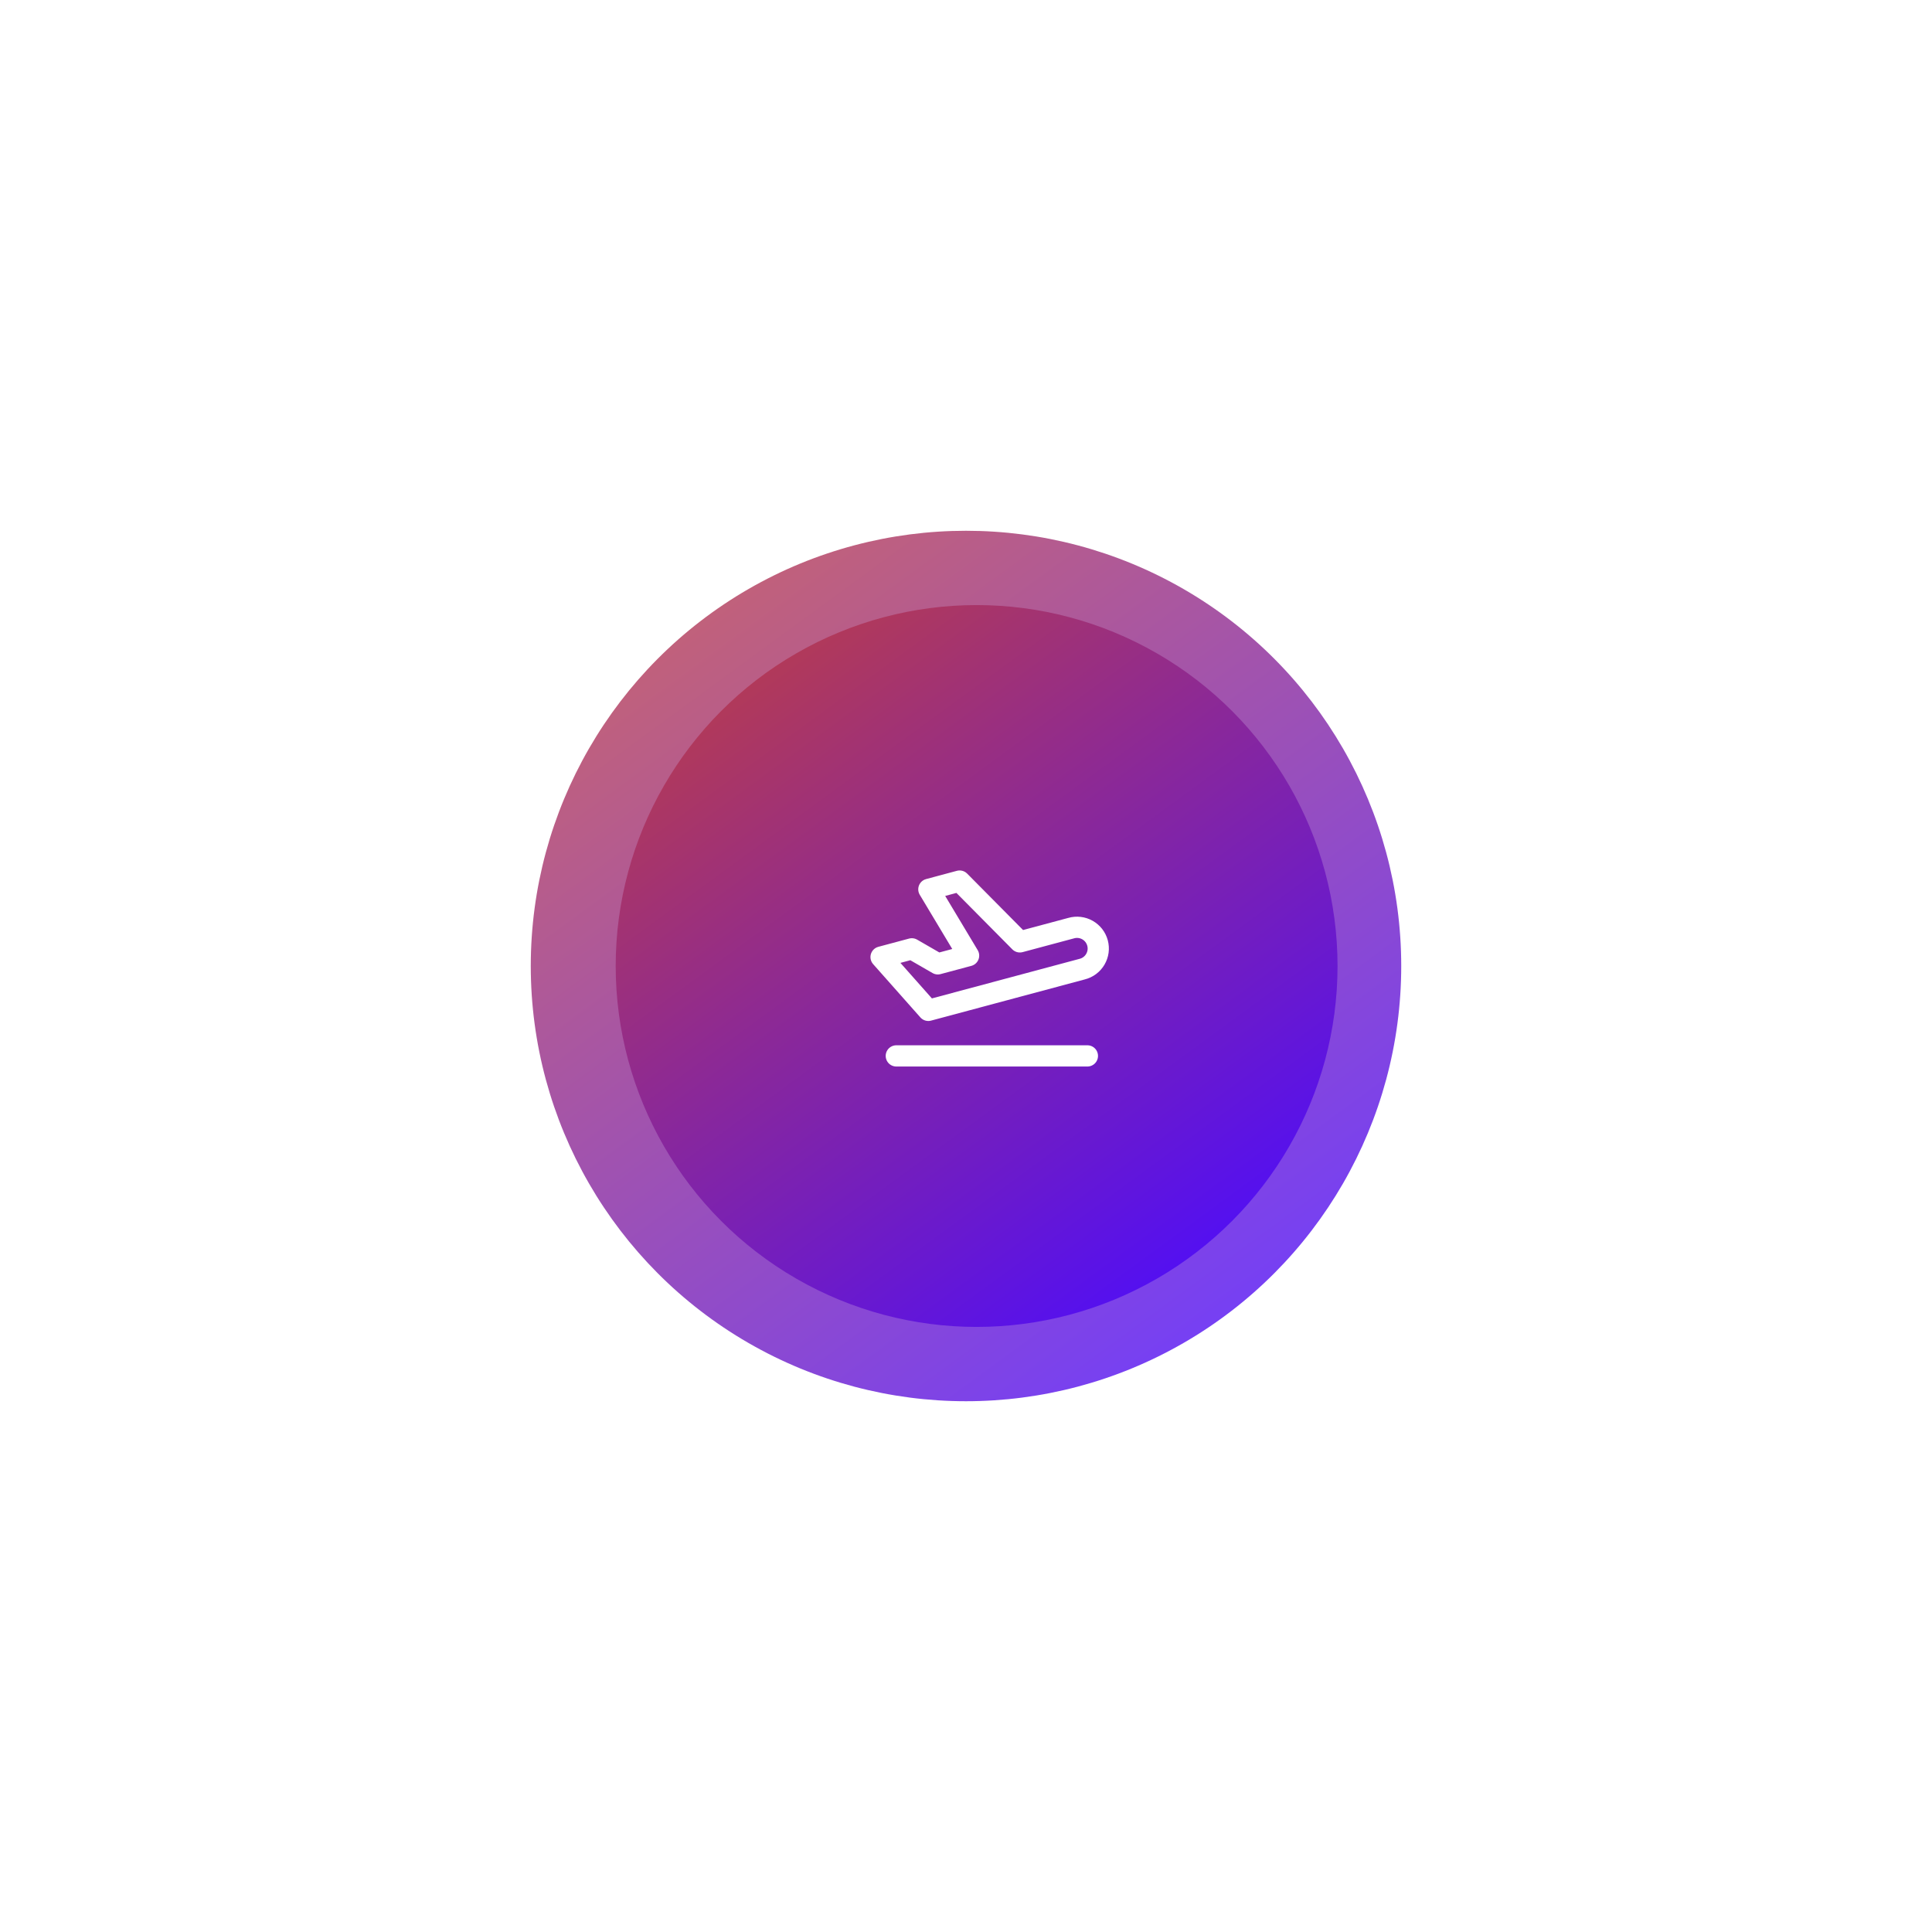 <svg width="182" height="182" viewBox="0 0 182 182" fill="none" xmlns="http://www.w3.org/2000/svg">
<g filter="url(#filter0_f_288_23)">
<circle cx="91" cy="91" r="41" fill="url(#paint0_linear_288_23)" fill-opacity="0.8"/>
</g>
<circle cx="92" cy="91" r="34" fill="url(#paint1_linear_288_23)"/>
<path d="M84.435 99.469H102.435M96.074 88.727L100.904 87.433C101.159 87.359 101.427 87.337 101.691 87.368C101.955 87.399 102.211 87.482 102.442 87.613C102.674 87.744 102.877 87.919 103.04 88.129C103.203 88.34 103.322 88.58 103.391 88.837C103.46 89.094 103.477 89.362 103.441 89.625C103.405 89.889 103.316 90.142 103.181 90.371C103.046 90.6 102.867 90.8 102.653 90.959C102.44 91.118 102.197 91.232 101.939 91.296L87.45 95.179L83 90.159L85.897 89.383L88.347 90.797L91.244 90.021L87.501 83.777L90.399 83L96.074 88.727Z" stroke="white" stroke-width="2" stroke-linecap="round" stroke-linejoin="round"/>
<defs>
<filter id="filter0_f_288_23" x="0" y="0" width="182" height="182" filterUnits="userSpaceOnUse" color-interpolation-filters="sRGB">
<feFlood flood-opacity="0" result="BackgroundImageFix"/>
<feBlend mode="normal" in="SourceGraphic" in2="BackgroundImageFix" result="shape"/>
<feGaussianBlur stdDeviation="25" result="effect1_foregroundBlur_288_23"/>
</filter>
<linearGradient id="paint0_linear_288_23" x1="58" y1="50" x2="118" y2="132" gradientUnits="userSpaceOnUse">
<stop stop-color="#BE3F45"/>
<stop offset="1" stop-color="#4B0CFF"/>
</linearGradient>
<linearGradient id="paint1_linear_288_23" x1="64.634" y1="57" x2="114.39" y2="125" gradientUnits="userSpaceOnUse">
<stop stop-color="#BE3F45"/>
<stop offset="1" stop-color="#4B0CFF"/>
</linearGradient>
</defs>
</svg>
